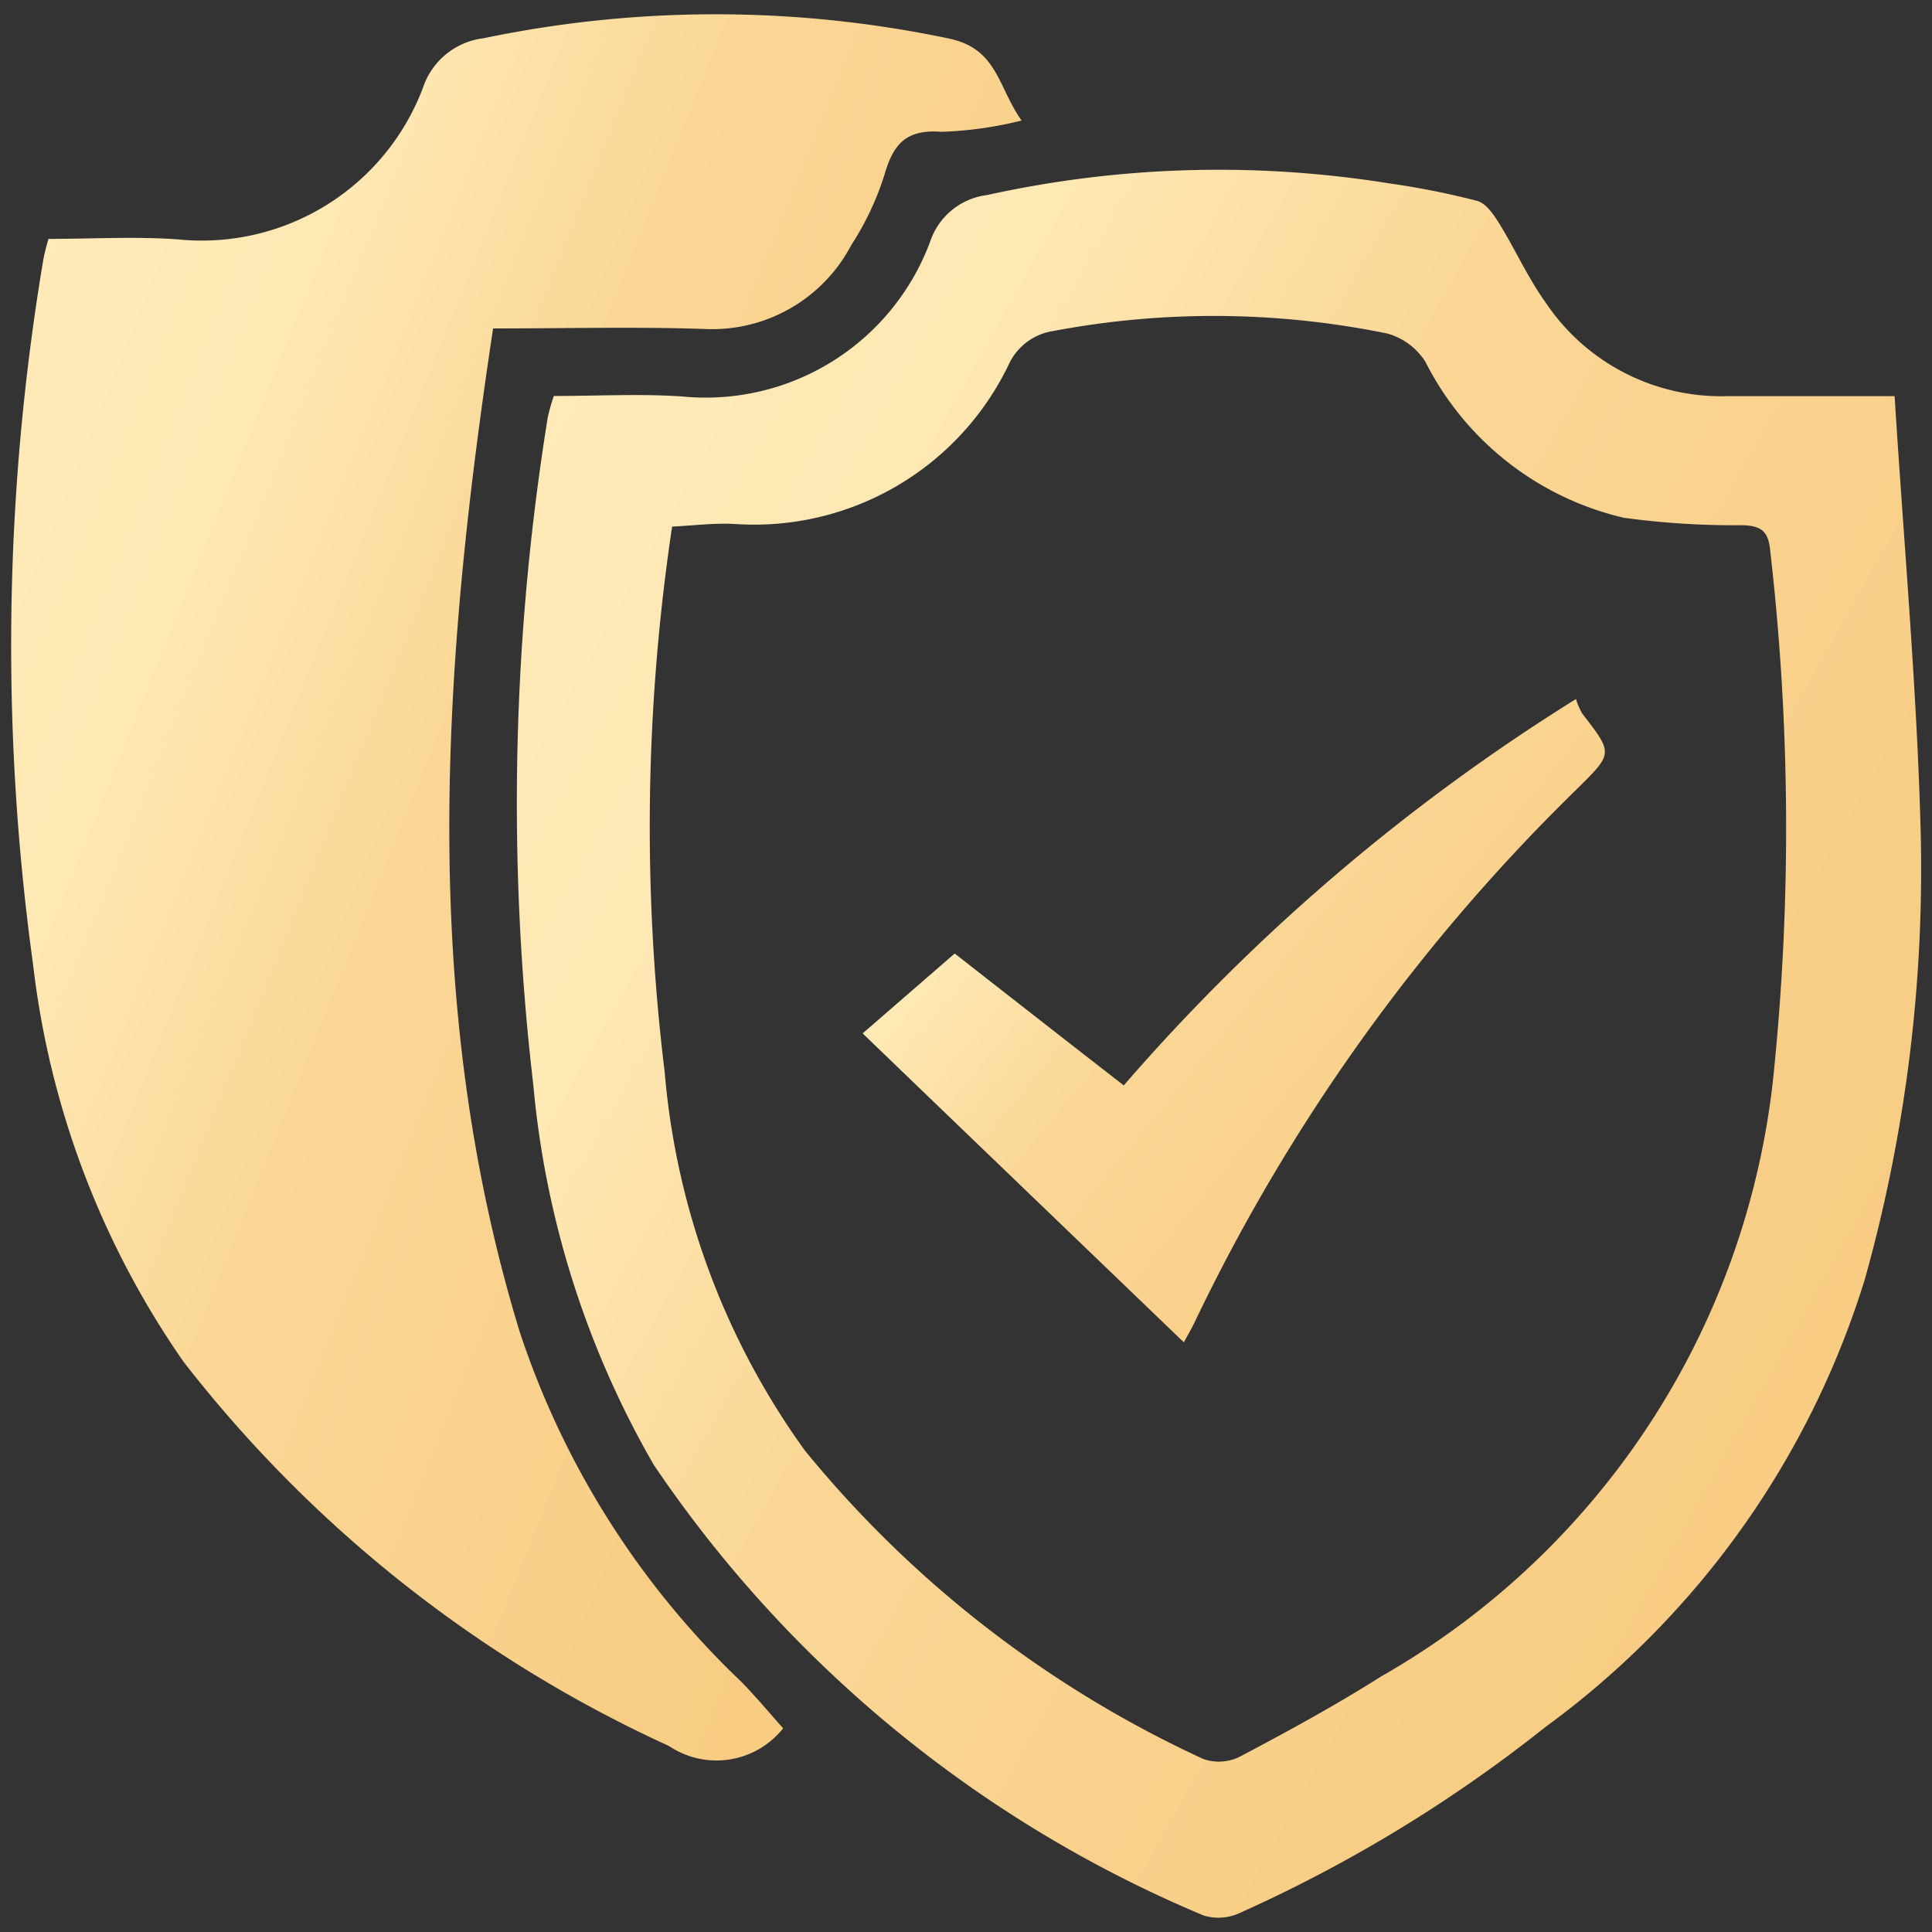 <svg xmlns="http://www.w3.org/2000/svg" xmlns:xlink="http://www.w3.org/1999/xlink" width="26" height="26" viewBox="0 0 26 26">
  <rect x="0" y="0" width="26" height="26" fill="#333333" stroke="none"/>
  <defs>
    <linearGradient id="linear-gradient" x2="1.437" y2="1" gradientUnits="objectBoundingBox">
      <stop offset="0" stop-color="#fff"/>
      <stop offset="0.047" stop-color="#ffeab8"/>
      <stop offset="0.185" stop-color="#fee8b4"/>
      <stop offset="0.337" stop-color="#fad796"/>
      <stop offset="0.658" stop-color="#f8cc83"/>
      <stop offset="1" stop-color="#f8c97d"/>
    </linearGradient>
    <clipPath id="clip-Монтажная_область_12">
      <rect width="26" height="26"/>
    </clipPath>
  </defs>
  <g id="Монтажная_область_12" data-name="Монтажная область – 12" clip-path="url(#clip-Монтажная_область_12)">
    <!--<rect width="26" height="26" fill="#fff"/>-->
    <g id="Сгруппировать_3026" data-name="Сгруппировать 3026" transform="translate(-2944.905 5817.271)">
      <path id="Контур_1782" data-name="Контур 1782" d="M2951.541-5812.851c-.684,4.527-1.007,9.041.359,13.506a11.461,11.461,0,0,0,2.991,4.716c.194.2.37.412.553.617a1.146,1.146,0,0,1-1.536.238,17.445,17.445,0,0,1-6.533-5.171,11.719,11.719,0,0,1-2.025-5.347,31.389,31.389,0,0,1,.138-9.486,2.746,2.746,0,0,1,.07-.278c.584,0,1.169-.035,1.748.007a3.181,3.181,0,0,0,3.31-2.093.985.985,0,0,1,.8-.615,15.266,15.266,0,0,1,6.237,0c.677.131.672.643,1,1.108a5.138,5.138,0,0,1-1.08.152c-.466-.036-.645.158-.764.574a3.893,3.893,0,0,1-.45.954,2.115,2.115,0,0,1-1.98,1.125C2953.451-5812.875,2952.528-5812.851,2951.541-5812.851Z" fill-rule="evenodd" fill="url(#linear-gradient)"/>
      <path id="Контур_1783" data-name="Контур 1783" d="M2952.358-5811.942c.6,0,1.169-.032,1.735.007a3.222,3.222,0,0,0,3.344-2.124.927.927,0,0,1,.751-.587,14.452,14.452,0,0,1,5.42-.156,10.789,10.789,0,0,1,1.175.234c.118.032.22.18.295.3.218.352.388.735.63,1.072a2.841,2.841,0,0,0,2.445,1.256c.7,0,1.411,0,2.249,0,.122,1.954.293,3.854.348,5.757a20.493,20.493,0,0,1-.748,6.125,11.743,11.743,0,0,1-4.3,6.029,19.252,19.252,0,0,1-4.093,2.493.688.688,0,0,1-.506.043,16.723,16.723,0,0,1-7.4-6.065,12.472,12.472,0,0,1-1.621-5.113,32.6,32.6,0,0,1,.194-8.98A2.537,2.537,0,0,1,2952.358-5811.942Zm1.592,1.758a27.255,27.255,0,0,0-.1,7.341,10.154,10.154,0,0,0,1.887,5.093,15.039,15.039,0,0,0,5.362,4.151.633.633,0,0,0,.5-.036c.639-.338,1.277-.685,1.886-1.071a10.578,10.578,0,0,0,5.286-8.085,32.625,32.625,0,0,0-.047-7.1c-.027-.242-.135-.3-.353-.312a10.992,10.992,0,0,1-1.613-.1,4.014,4.014,0,0,1-2.671-2.1.891.891,0,0,0-.51-.379,11.634,11.634,0,0,0-4.5-.034.789.789,0,0,0-.591.438,3.8,3.8,0,0,1-3.686,2.159C2954.533-5810.235,2954.255-5810.2,2953.95-5810.184Z" fill-rule="evenodd" fill="url(#linear-gradient)"/>
      <path id="Контур_1784" data-name="Контур 1784" d="M2960.028-5802.664a26.762,26.762,0,0,1,6.086-5.2.9.9,0,0,0,.087.2c.416.537.411.53-.074,1.011a25.2,25.2,0,0,0-5.153,7.192c-.05.1-.111.205-.138.254-1.436-1.381-2.87-2.758-4.322-4.157l1.239-1.075C2958.522-5803.837,2959.265-5803.257,2960.028-5802.664Z" fill-rule="evenodd" fill="url(#linear-gradient)"/>
    </g>
  </g>
</svg>
